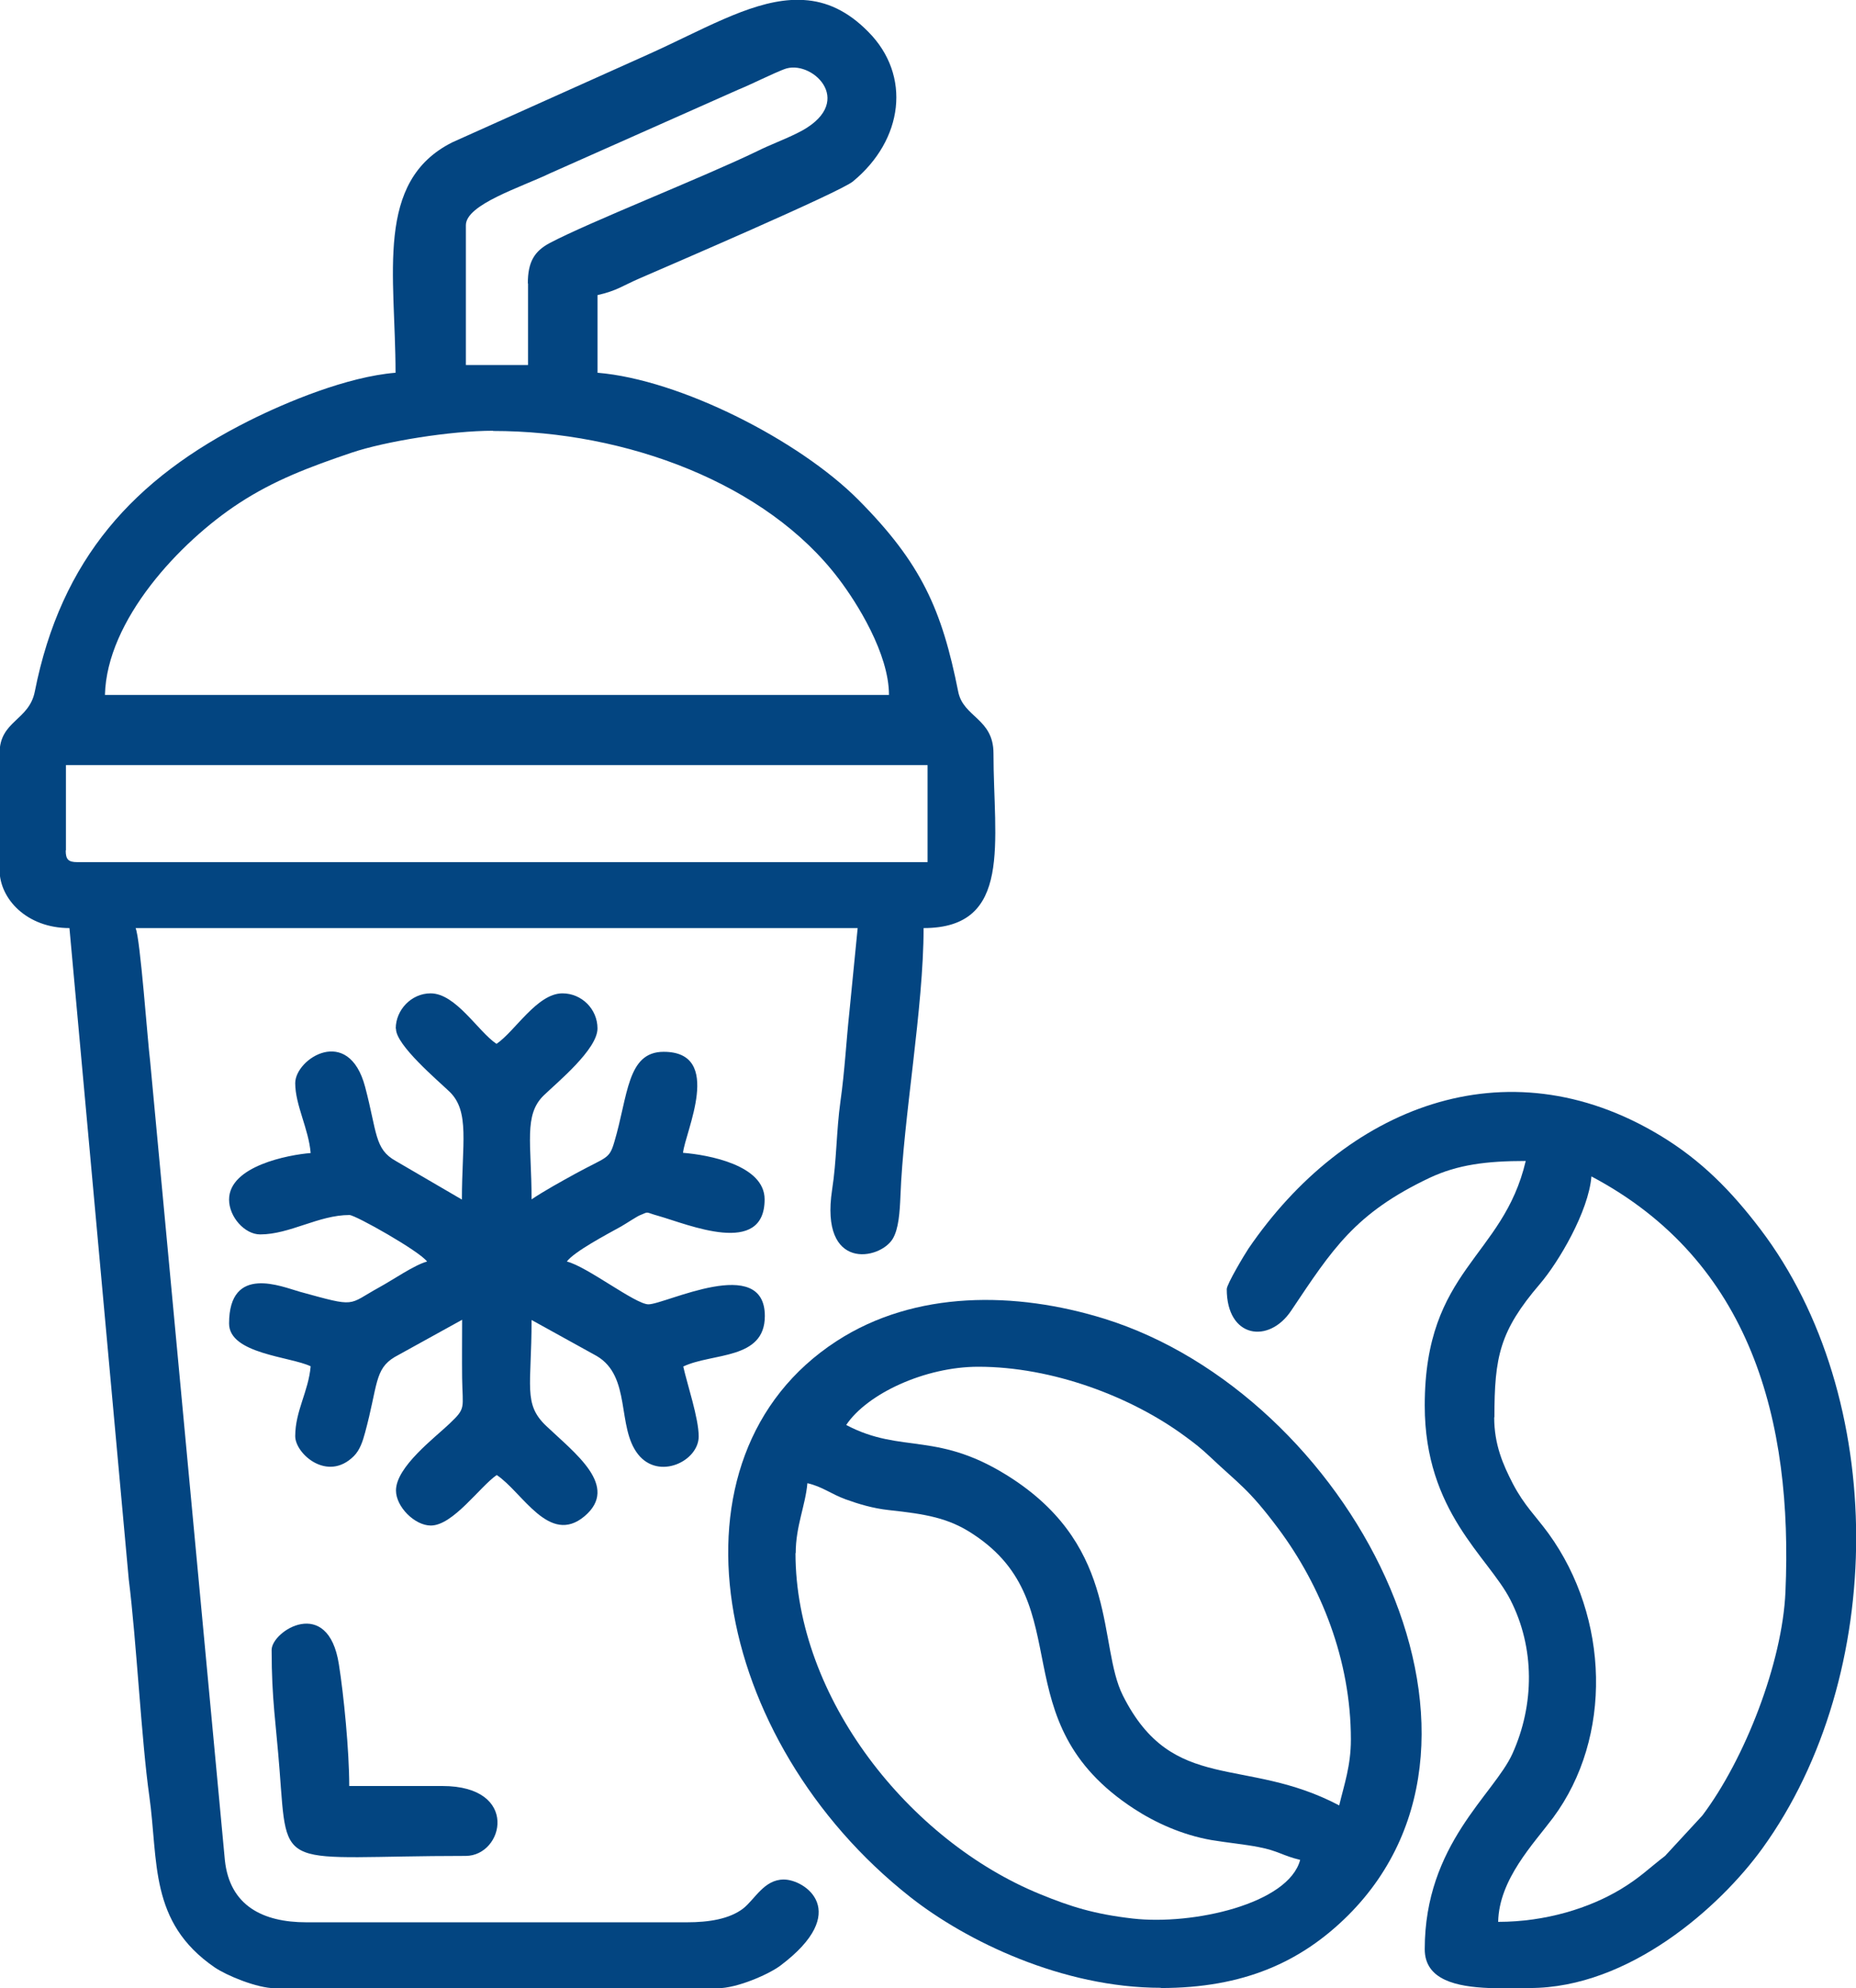 <?xml version="1.0" encoding="UTF-8"?>
<!DOCTYPE svg PUBLIC "-//W3C//DTD SVG 1.1//EN" "http://www.w3.org/Graphics/SVG/1.1/DTD/svg11.dtd">
<!-- Creator: CorelDRAW -->
<svg xmlns="http://www.w3.org/2000/svg" xml:space="preserve" width="126.071mm" height="135mm" version="1.1" style="shape-rendering:geometricPrecision; text-rendering:geometricPrecision; image-rendering:optimizeQuality; fill-rule:evenodd; clip-rule:evenodd"
viewBox="0 0 8.418 9.014"
 xmlns:xlink="http://www.w3.org/1999/xlink"
 xmlns:xodm="http://www.corel.com/coreldraw/odm/2003">
 <defs>
  <style type="text/css">
   <![CDATA[
    .fil0 {fill:#034581}
   ]]>
  </style>
 </defs>
 <g id="Слой_x0020_1">
  <g id="_2026189585104">
   <path class="fil0" d="M0.299 3.856l0 -0.387 3.908 0 0 0.44 -3.856 0c-0.041,0 -0.053,-0.012 -0.053,-0.053zm3.289 -3.856l0.058 0c0.101,0.006 0.198,0.048 0.293,0.145 0.195,0.197 0.159,0.489 -0.071,0.678 -0.06,0.049 -0.838,0.383 -0.969,0.44 -0.076,0.033 -0.101,0.055 -0.189,0.075l0 0.352c0.376,0.031 0.917,0.308 1.184,0.577 0.285,0.287 0.378,0.497 0.452,0.869 0.023,0.117 0.16,0.121 0.16,0.28 0,0.399 0.089,0.792 -0.317,0.792 0,0.362 -0.092,0.863 -0.105,1.215 -0.003,0.073 -0.008,0.149 -0.035,0.194 -0.058,0.096 -0.331,0.148 -0.275,-0.222 0.021,-0.135 0.019,-0.266 0.038,-0.402 0.019,-0.133 0.027,-0.28 0.04,-0.4l0.038 -0.385 -3.275 0c0.021,0.044 0.055,0.519 0.066,0.604l0.339 3.623c0.022,0.205 0.171,0.281 0.37,0.281l1.725 0c0.101,0 0.193,-0.015 0.255,-0.062 0.054,-0.042 0.095,-0.132 0.185,-0.132 0.097,0 0.309,0.146 -0.015,0.39 -0.053,0.04 -0.197,0.103 -0.285,0.103l-2.007 0c-0.082,0 -0.221,-0.058 -0.275,-0.095 -0.298,-0.205 -0.254,-0.48 -0.296,-0.778 -0.035,-0.246 -0.058,-0.703 -0.093,-0.981l-0.269 -2.953c-0.194,0 -0.317,-0.133 -0.317,-0.264l0 -0.528c0,-0.149 0.134,-0.148 0.16,-0.281 0.119,-0.6 0.448,-0.965 0.973,-1.228 0.168,-0.084 0.443,-0.199 0.663,-0.217 0,-0.444 -0.096,-0.868 0.258,-1.045l0.887 -0.398c0.241,-0.108 0.453,-0.235 0.648,-0.247zm-1.352 1.954c0.606,0 1.241,0.239 1.567,0.669 0.084,0.11 0.229,0.341 0.229,0.528l-3.556 0c0.008,-0.339 0.339,-0.694 0.609,-0.87 0.158,-0.103 0.316,-0.163 0.511,-0.229 0.152,-0.051 0.448,-0.099 0.641,-0.099zm0.159 -0.669l0 0.37 -0.282 0 0 -0.634c0,-0.094 0.25,-0.172 0.381,-0.235l0.853 -0.379c0.048,-0.02 0.063,-0.028 0.109,-0.049 0.024,-0.011 0.09,-0.042 0.112,-0.048 0.125,-0.034 0.32,0.161 0.047,0.294 -0.065,0.032 -0.122,0.052 -0.182,0.082 -0.244,0.118 -0.765,0.323 -0.94,0.416 -0.069,0.037 -0.099,0.085 -0.099,0.183z"/>
   <path class="fil0" d="M3.609 7.042c0,-0.122 0.044,-0.215 0.053,-0.317 0.069,0.016 0.105,0.048 0.173,0.073 0.058,0.021 0.123,0.041 0.197,0.049 0.166,0.018 0.271,0.035 0.383,0.11 0.488,0.321 0.116,0.845 0.728,1.244 0.098,0.064 0.22,0.119 0.351,0.142 0.072,0.012 0.155,0.02 0.215,0.032 0.089,0.017 0.108,0.039 0.188,0.058 -0.053,0.2 -0.488,0.297 -0.759,0.266 -0.175,-0.02 -0.282,-0.054 -0.419,-0.11 -0.595,-0.242 -1.111,-0.891 -1.111,-1.547zm0.828 -0.845c0.337,0 0.694,0.136 0.936,0.314 0.044,0.032 0.076,0.057 0.116,0.095 0.131,0.124 0.173,0.143 0.309,0.325 0.193,0.259 0.329,0.595 0.329,0.956 0,0.119 -0.03,0.203 -0.053,0.299 -0.428,-0.226 -0.755,-0.049 -0.981,-0.498 -0.114,-0.227 -0.015,-0.662 -0.498,-0.981 -0.34,-0.224 -0.502,-0.111 -0.757,-0.246 0.095,-0.142 0.358,-0.264 0.599,-0.264zm0.828 2.817c0.374,0 0.636,-0.117 0.85,-0.33 0.82,-0.82 -0,-2.361 -1.107,-2.705 -0.401,-0.124 -0.857,-0.13 -1.214,0.102 -0.808,0.525 -0.565,1.812 0.334,2.52 0.255,0.201 0.692,0.412 1.137,0.412z"/>
   <path class="fil0" d="M6.778 6.426c0,-0.275 0.024,-0.391 0.206,-0.604 0.085,-0.099 0.221,-0.329 0.234,-0.488 0.726,0.384 0.914,1.11 0.88,1.884 -0.014,0.321 -0.184,0.758 -0.377,1.014l-0.169 0.183c-0.072,0.055 -0.113,0.098 -0.201,0.151 -0.141,0.085 -0.339,0.148 -0.556,0.148 0.004,-0.193 0.16,-0.353 0.249,-0.472 0.271,-0.365 0.255,-0.908 -0.02,-1.288 -0.059,-0.081 -0.11,-0.127 -0.162,-0.226 -0.045,-0.087 -0.085,-0.178 -0.085,-0.302zm0.159 2.588l-0.184 0c-0.146,-0.006 -0.291,-0.036 -0.291,-0.176 0,-0.476 0.314,-0.701 0.398,-0.887 0.1,-0.222 0.102,-0.48 -0.01,-0.698 -0.1,-0.195 -0.388,-0.397 -0.388,-0.88 0,-0.62 0.355,-0.669 0.458,-1.109 -0.179,0 -0.309,0.017 -0.435,0.076 -0.34,0.161 -0.442,0.324 -0.629,0.603 -0.101,0.151 -0.292,0.125 -0.292,-0.098 0,-0.022 0.08,-0.156 0.098,-0.183 0.436,-0.639 1.165,-0.937 1.867,-0.514 0.189,0.114 0.324,0.253 0.455,0.425 0.58,0.763 0.576,2.023 0.01,2.807 -0.193,0.267 -0.605,0.634 -1.056,0.634z"/>
   <path class="fil0" d="M1.796 4.665c0,0.074 0.19,0.234 0.243,0.285 0.093,0.09 0.056,0.235 0.056,0.489l-0.3 -0.175c-0.097,-0.054 -0.084,-0.128 -0.139,-0.336 -0.075,-0.283 -0.317,-0.128 -0.317,-0.017 0,0.1 0.061,0.207 0.07,0.317 -0.101,0.008 -0.37,0.059 -0.37,0.211 0,0.079 0.071,0.158 0.141,0.158 0.135,0 0.265,-0.088 0.405,-0.088 0.027,0 0.318,0.164 0.352,0.211 -0.057,0.015 -0.158,0.085 -0.217,0.117 -0.147,0.081 -0.098,0.092 -0.36,0.02 -0.08,-0.022 -0.321,-0.127 -0.321,0.144 0,0.138 0.28,0.15 0.37,0.194 -0.01,0.115 -0.07,0.202 -0.07,0.317 0,0.079 0.146,0.21 0.266,0.09 0.027,-0.027 0.04,-0.066 0.051,-0.107 0.058,-0.214 0.042,-0.287 0.134,-0.342l0.306 -0.169c0,0.088 -0.001,0.176 0,0.264 0.002,0.139 0.019,0.135 -0.057,0.207 -0.067,0.064 -0.243,0.196 -0.243,0.303 0,0.074 0.085,0.159 0.158,0.159 0.101,0 0.223,-0.177 0.299,-0.229 0.117,0.078 0.238,0.321 0.398,0.187 0.161,-0.136 -0.045,-0.287 -0.174,-0.41 -0.105,-0.1 -0.066,-0.179 -0.066,-0.48l0.295 0.163c0.159,0.093 0.09,0.322 0.188,0.446 0.094,0.119 0.275,0.031 0.275,-0.081 0,-0.083 -0.052,-0.236 -0.07,-0.317 0.132,-0.063 0.37,-0.029 0.37,-0.229 0,-0.282 -0.451,-0.053 -0.528,-0.053 -0.059,0 -0.279,-0.172 -0.37,-0.194 0.033,-0.045 0.181,-0.123 0.246,-0.159 0.023,-0.013 0.075,-0.048 0.088,-0.052 0.041,-0.017 0.019,-0.013 0.081,0.004 0.134,0.038 0.482,0.188 0.482,-0.075 0,-0.156 -0.257,-0.202 -0.37,-0.211 0.008,-0.091 0.187,-0.458 -0.088,-0.458 -0.167,0 -0.161,0.2 -0.224,0.41 -0.023,0.078 -0.034,0.065 -0.175,0.142 -0.069,0.038 -0.14,0.077 -0.2,0.117 0,-0.252 -0.037,-0.383 0.056,-0.472 0.061,-0.059 0.243,-0.208 0.243,-0.303 0,-0.087 -0.071,-0.159 -0.159,-0.159 -0.115,0 -0.215,0.172 -0.299,0.229 -0.084,-0.056 -0.184,-0.229 -0.299,-0.229 -0.088,0 -0.158,0.076 -0.158,0.159z"/>
   <path class="fil0" d="M1.232 7.482c0,0.224 0.02,0.334 0.036,0.544 0.037,0.473 -0.011,0.389 0.844,0.389 0.173,0 0.247,-0.317 -0.106,-0.317l-0.422 0c0,-0.16 -0.025,-0.414 -0.047,-0.552 -0.049,-0.313 -0.305,-0.151 -0.305,-0.065z"/>
  </g>
 </g>
</svg>

